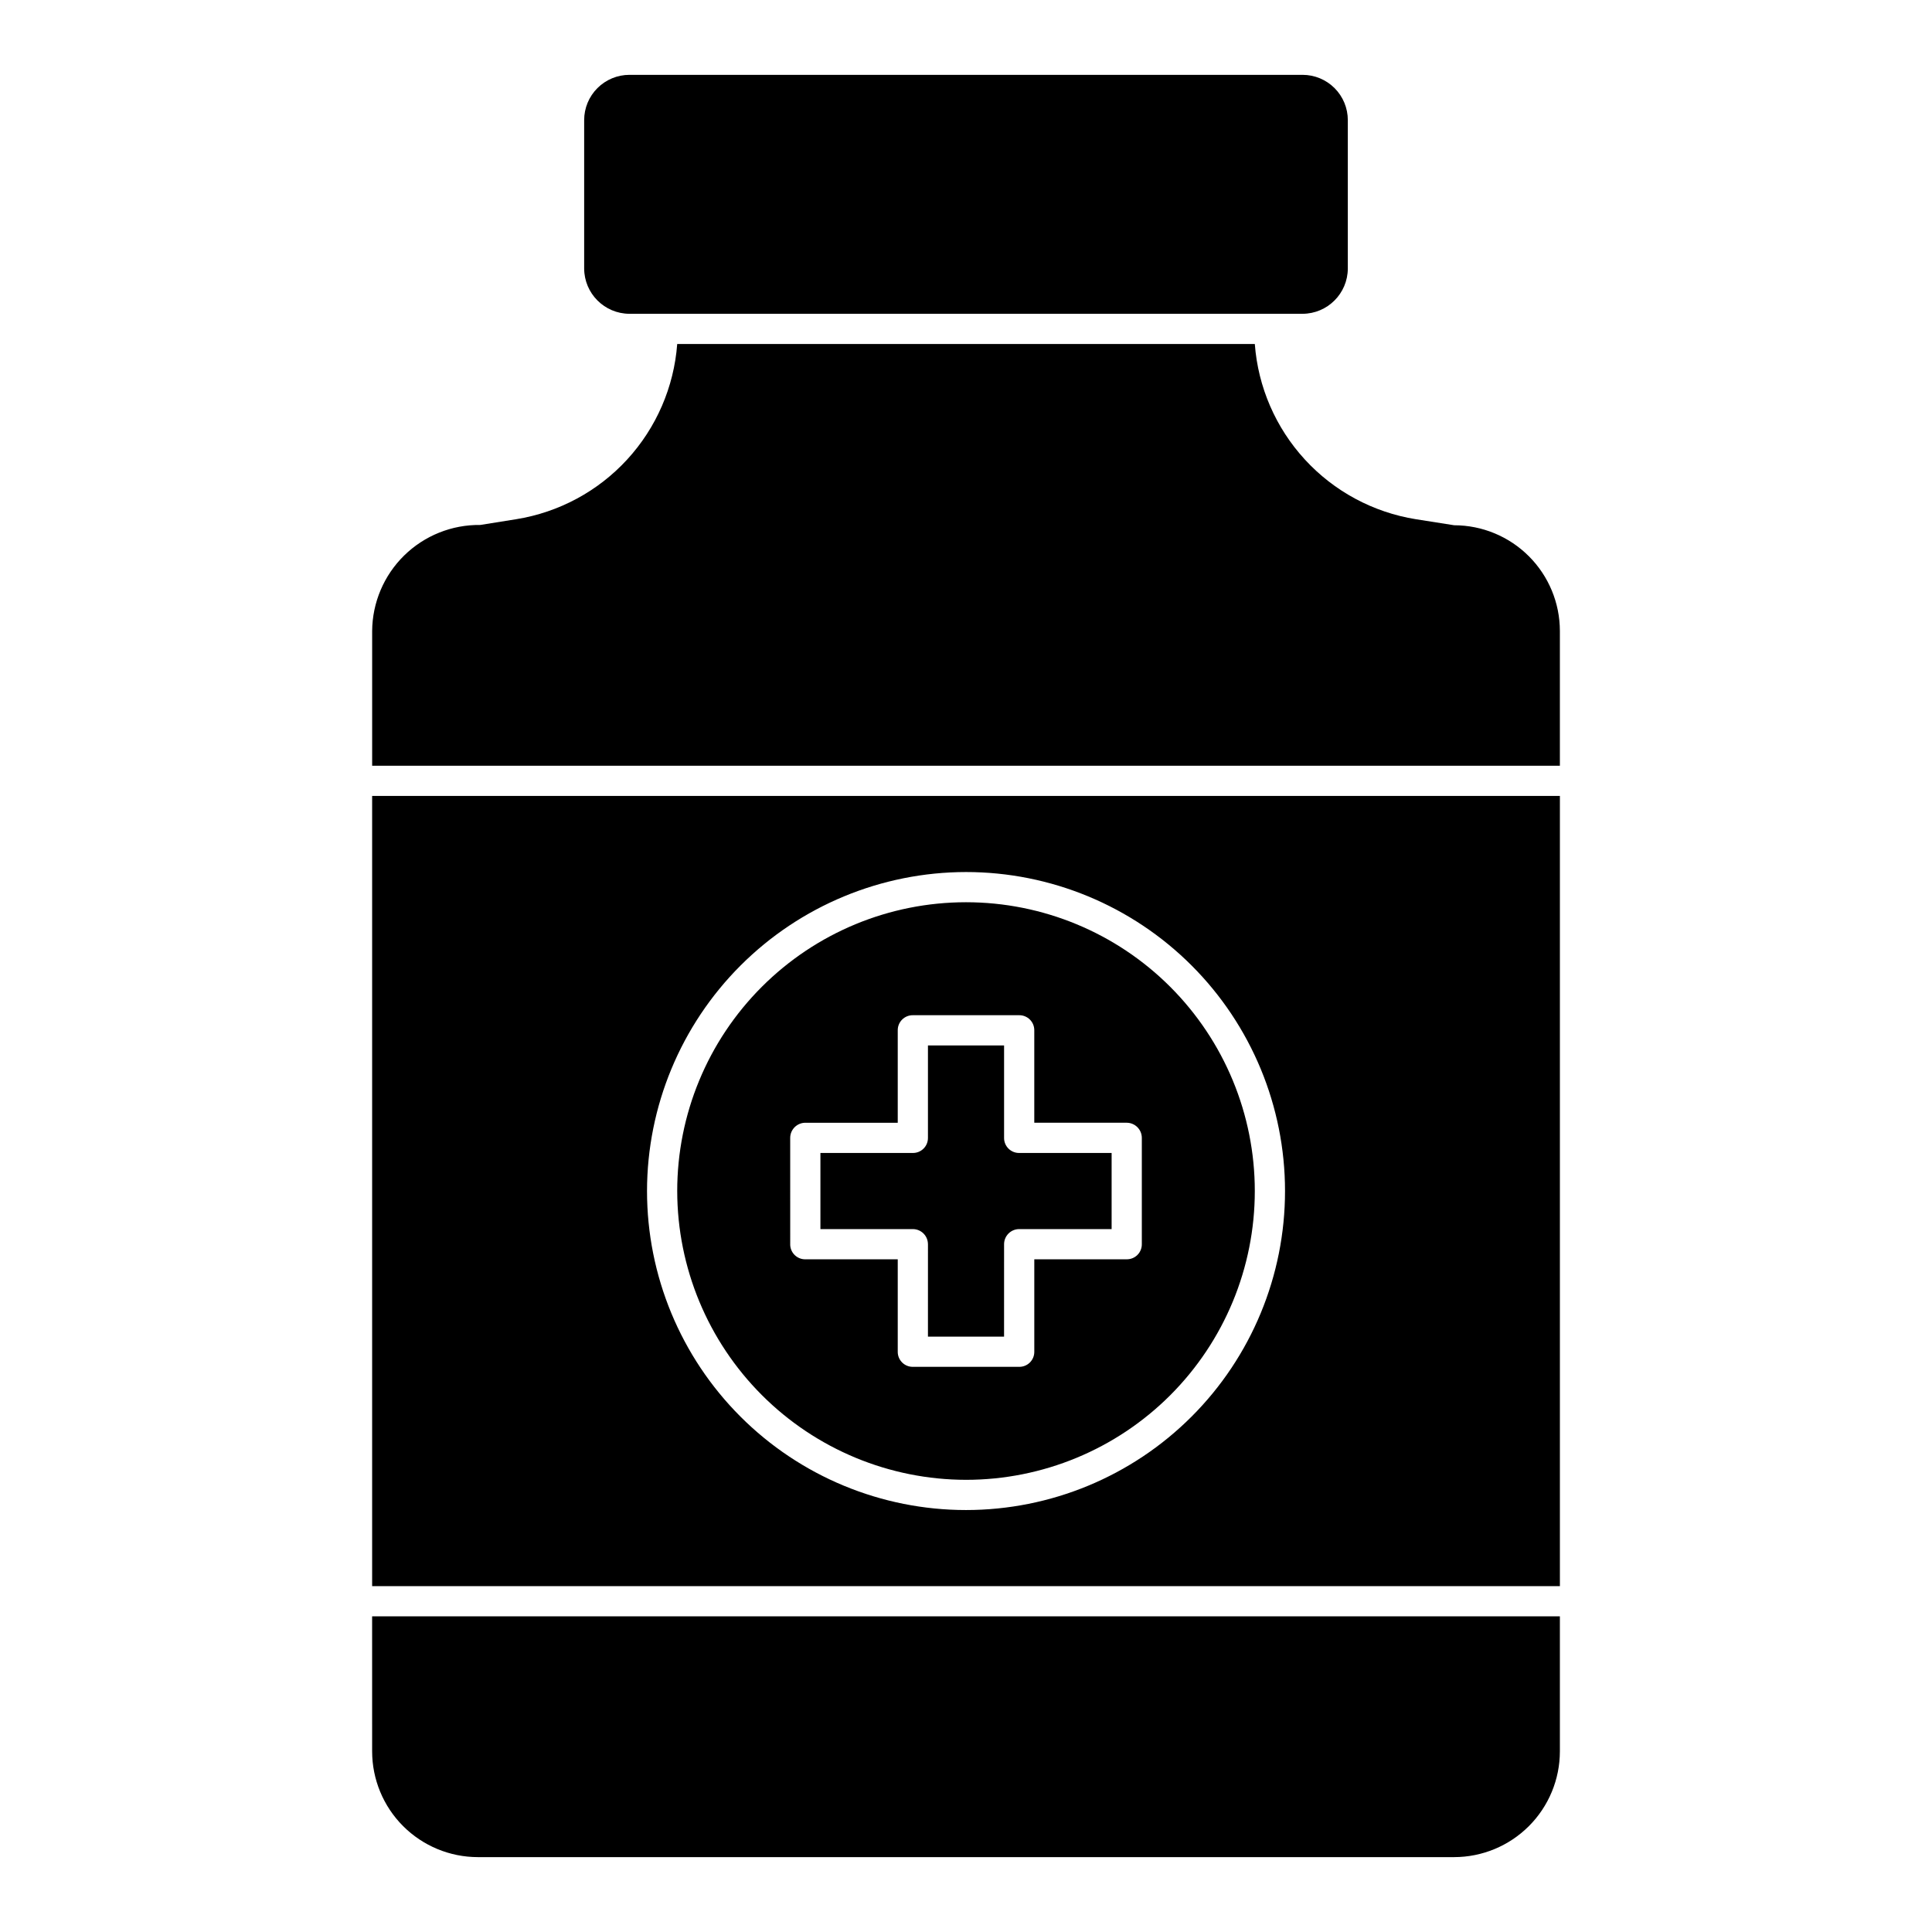 <?xml version="1.0" encoding="UTF-8"?>
<!-- Uploaded to: SVG Repo, www.svgrepo.com, Generator: SVG Repo Mixer Tools -->
<svg fill="#000000" width="800px" height="800px" version="1.1" viewBox="144 144 512 512" xmlns="http://www.w3.org/2000/svg">
 <path d="m298.81 215.15v-39.305c-0.004-3.188 1.258-6.242 3.512-8.496 2.254-2.254 5.312-3.519 8.496-3.516h178.36c3.188-0.004 6.242 1.262 8.496 3.516 2.254 2.254 3.516 5.309 3.512 8.496v39.305c-0.02 6.625-5.383 11.988-12.008 12.008h-178.36c-6.625-0.02-11.988-5.383-12.008-12.008zm230.56 68.047-10.164-1.602h-0.004c-11.297-1.816-21.652-7.383-29.391-15.809-7.742-8.426-12.418-19.215-13.273-30.621h-153.07c-0.855 11.406-5.531 22.195-13.273 30.621-7.738 8.426-18.094 13.992-29.391 15.809l-9.523 1.523h-0.004c-7.531-0.094-14.789 2.82-20.168 8.094-5.375 5.273-8.43 12.477-8.484 20.008v35.703h314.76v-35.707c-0.004-7.43-2.961-14.551-8.215-19.805-5.25-5.254-12.375-8.207-19.801-8.215zm-286.75 71.73h314.77v209.42h-314.77zm72.848 104.71c0 22.422 8.906 43.922 24.762 59.777 15.852 15.855 37.355 24.762 59.777 24.762s43.922-8.906 59.777-24.762c15.855-15.855 24.762-37.355 24.762-59.777s-8.91-43.926-24.762-59.777c-15.855-15.855-37.359-24.762-59.777-24.762-22.418 0.02-43.906 8.934-59.758 24.781-15.848 15.852-24.762 37.344-24.781 59.758zm-72.848 148.5c0.008 7.43 2.961 14.551 8.215 19.805 5.254 5.25 12.375 8.207 19.805 8.215h258.73c7.426-0.008 14.551-2.965 19.801-8.215 5.254-5.254 8.207-12.375 8.215-19.805v-35.785h-314.77zm80.855-148.5h-0.004c0-20.297 8.062-39.766 22.418-54.117 14.352-14.355 33.816-22.418 54.117-22.418 20.297 0 39.762 8.062 54.117 22.414 14.352 14.355 22.414 33.82 22.414 54.117 0 20.301-8.062 39.766-22.414 54.121-14.355 14.352-33.82 22.414-54.117 22.414-20.289-0.027-39.742-8.098-54.09-22.445-14.344-14.348-22.418-33.797-22.445-54.086zm29.941 14.09h-0.004c-0.012 1.066 0.406 2.09 1.16 2.844 0.754 0.75 1.777 1.172 2.844 1.16h24.496v24.496c-0.012 1.062 0.41 2.09 1.16 2.84 0.754 0.754 1.777 1.172 2.844 1.16h28.184-0.004c1.066 0.012 2.09-0.406 2.844-1.16 0.75-0.75 1.172-1.777 1.16-2.84v-24.5h24.492c1.066 0.012 2.09-0.406 2.844-1.16 0.75-0.75 1.168-1.777 1.16-2.84v-28.184c-0.008-2.207-1.797-3.996-4.004-4.004h-24.496v-24.492c0.012-1.066-0.406-2.09-1.16-2.844-0.75-0.75-1.777-1.172-2.84-1.16h-28.184c-1.062-0.012-2.09 0.406-2.84 1.16-0.754 0.754-1.172 1.777-1.16 2.844v24.496h-24.496c-2.207 0.008-3.996 1.797-4.004 4.004zm36.504 0-0.004 24.496h20.172l0.004-24.496c0.004-2.211 1.793-4 4.004-4.004h24.496v-20.172h-24.496c-1.066 0.008-2.09-0.41-2.844-1.164-0.75-0.75-1.172-1.773-1.16-2.84v-24.496h-20.176v24.496c0.012 1.066-0.406 2.09-1.16 2.84-0.75 0.754-1.777 1.172-2.84 1.164h-24.496v20.172h24.492c2.211 0.004 4 1.793 4.004 4.004z"/>
</svg>
